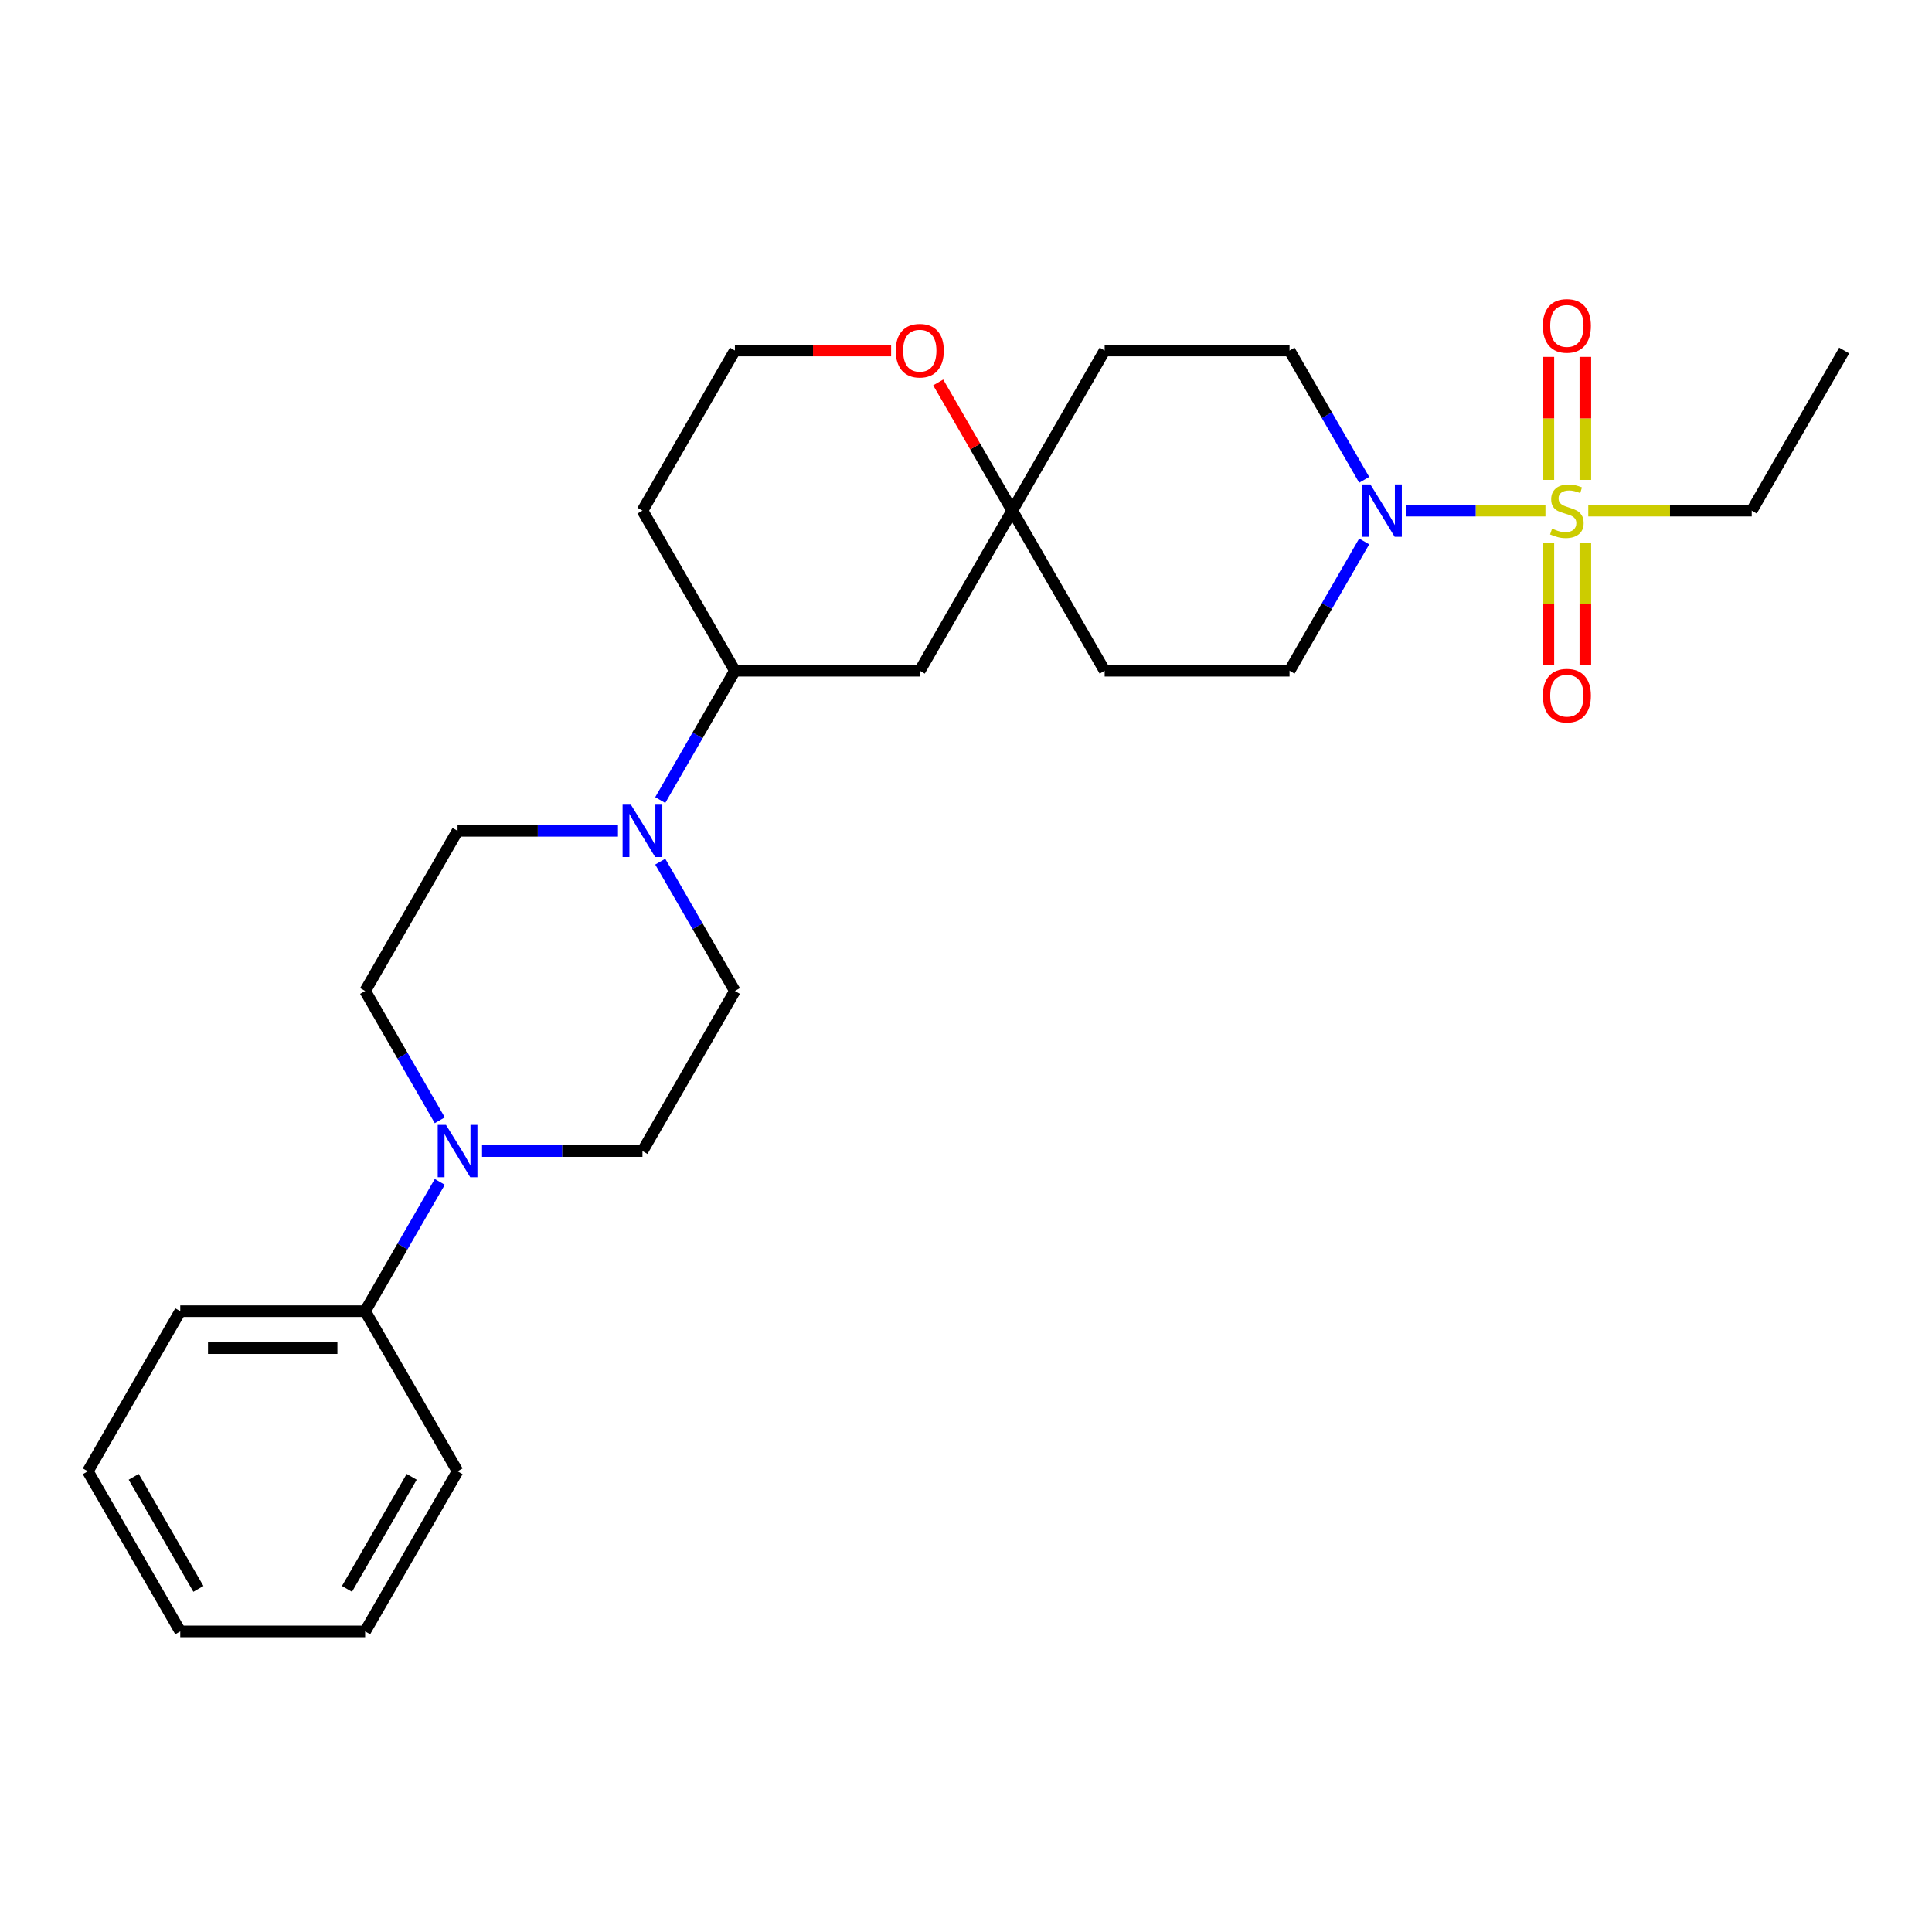 <?xml version='1.0' encoding='iso-8859-1'?>
<svg version='1.1' baseProfile='full'
              xmlns='http://www.w3.org/2000/svg'
                      xmlns:rdkit='http://www.rdkit.org/xml'
                      xmlns:xlink='http://www.w3.org/1999/xlink'
                  xml:space='preserve'
width='1000px' height='1000px' viewBox='0 0 1000 1000'>
<!-- END OF HEADER -->
<rect style='opacity:1.0;fill:#FFFFFF;stroke:none' width='1000' height='1000' x='0' y='0'> </rect>
<path class='bond-0' d='M 799.923,264.3 L 763.814,264.3' style='fill:none;fill-rule:evenodd;stroke:#CCCC00;stroke-width:6px;stroke-linecap:butt;stroke-linejoin:miter;stroke-opacity:1' />
<path class='bond-0' d='M 763.814,264.3 L 727.704,264.3' style='fill:none;fill-rule:evenodd;stroke:#0000FF;stroke-width:6px;stroke-linecap:butt;stroke-linejoin:miter;stroke-opacity:1' />
<path class='bond-6' d='M 820.574,248.395 L 820.574,216.56' style='fill:none;fill-rule:evenodd;stroke:#CCCC00;stroke-width:6px;stroke-linecap:butt;stroke-linejoin:miter;stroke-opacity:1' />
<path class='bond-6' d='M 820.574,216.56 L 820.574,184.725' style='fill:none;fill-rule:evenodd;stroke:#FF0000;stroke-width:6px;stroke-linecap:butt;stroke-linejoin:miter;stroke-opacity:1' />
<path class='bond-6' d='M 801.435,248.395 L 801.435,216.56' style='fill:none;fill-rule:evenodd;stroke:#CCCC00;stroke-width:6px;stroke-linecap:butt;stroke-linejoin:miter;stroke-opacity:1' />
<path class='bond-6' d='M 801.435,216.56 L 801.435,184.725' style='fill:none;fill-rule:evenodd;stroke:#FF0000;stroke-width:6px;stroke-linecap:butt;stroke-linejoin:miter;stroke-opacity:1' />
<path class='bond-7' d='M 801.435,280.931 L 801.435,312.622' style='fill:none;fill-rule:evenodd;stroke:#CCCC00;stroke-width:6px;stroke-linecap:butt;stroke-linejoin:miter;stroke-opacity:1' />
<path class='bond-7' d='M 801.435,312.622 L 801.435,344.314' style='fill:none;fill-rule:evenodd;stroke:#FF0000;stroke-width:6px;stroke-linecap:butt;stroke-linejoin:miter;stroke-opacity:1' />
<path class='bond-7' d='M 820.574,280.931 L 820.574,312.622' style='fill:none;fill-rule:evenodd;stroke:#CCCC00;stroke-width:6px;stroke-linecap:butt;stroke-linejoin:miter;stroke-opacity:1' />
<path class='bond-7' d='M 820.574,312.622 L 820.574,344.314' style='fill:none;fill-rule:evenodd;stroke:#FF0000;stroke-width:6px;stroke-linecap:butt;stroke-linejoin:miter;stroke-opacity:1' />
<path class='bond-18' d='M 822.086,264.3 L 864.392,264.3' style='fill:none;fill-rule:evenodd;stroke:#CCCC00;stroke-width:6px;stroke-linecap:butt;stroke-linejoin:miter;stroke-opacity:1' />
<path class='bond-18' d='M 864.392,264.3 L 906.699,264.3' style='fill:none;fill-rule:evenodd;stroke:#000000;stroke-width:6px;stroke-linecap:butt;stroke-linejoin:miter;stroke-opacity:1' />
<path class='bond-8' d='M 706.107,280.242 L 686.785,313.708' style='fill:none;fill-rule:evenodd;stroke:#0000FF;stroke-width:6px;stroke-linecap:butt;stroke-linejoin:miter;stroke-opacity:1' />
<path class='bond-8' d='M 686.785,313.708 L 667.464,347.173' style='fill:none;fill-rule:evenodd;stroke:#000000;stroke-width:6px;stroke-linecap:butt;stroke-linejoin:miter;stroke-opacity:1' />
<path class='bond-9' d='M 706.107,248.357 L 686.785,214.892' style='fill:none;fill-rule:evenodd;stroke:#0000FF;stroke-width:6px;stroke-linecap:butt;stroke-linejoin:miter;stroke-opacity:1' />
<path class='bond-9' d='M 686.785,214.892 L 667.464,181.426' style='fill:none;fill-rule:evenodd;stroke:#000000;stroke-width:6px;stroke-linecap:butt;stroke-linejoin:miter;stroke-opacity:1' />
<path class='bond-1' d='M 341.74,414.104 L 361.062,380.638' style='fill:none;fill-rule:evenodd;stroke:#0000FF;stroke-width:6px;stroke-linecap:butt;stroke-linejoin:miter;stroke-opacity:1' />
<path class='bond-1' d='M 361.062,380.638 L 380.383,347.173' style='fill:none;fill-rule:evenodd;stroke:#000000;stroke-width:6px;stroke-linecap:butt;stroke-linejoin:miter;stroke-opacity:1' />
<path class='bond-11' d='M 319.866,430.046 L 278.354,430.046' style='fill:none;fill-rule:evenodd;stroke:#0000FF;stroke-width:6px;stroke-linecap:butt;stroke-linejoin:miter;stroke-opacity:1' />
<path class='bond-11' d='M 278.354,430.046 L 236.842,430.046' style='fill:none;fill-rule:evenodd;stroke:#000000;stroke-width:6px;stroke-linecap:butt;stroke-linejoin:miter;stroke-opacity:1' />
<path class='bond-12' d='M 341.74,445.989 L 361.062,479.454' style='fill:none;fill-rule:evenodd;stroke:#0000FF;stroke-width:6px;stroke-linecap:butt;stroke-linejoin:miter;stroke-opacity:1' />
<path class='bond-12' d='M 361.062,479.454 L 380.383,512.919' style='fill:none;fill-rule:evenodd;stroke:#000000;stroke-width:6px;stroke-linecap:butt;stroke-linejoin:miter;stroke-opacity:1' />
<path class='bond-2' d='M 249.512,595.793 L 291.024,595.793' style='fill:none;fill-rule:evenodd;stroke:#0000FF;stroke-width:6px;stroke-linecap:butt;stroke-linejoin:miter;stroke-opacity:1' />
<path class='bond-2' d='M 291.024,595.793 L 332.536,595.793' style='fill:none;fill-rule:evenodd;stroke:#000000;stroke-width:6px;stroke-linecap:butt;stroke-linejoin:miter;stroke-opacity:1' />
<path class='bond-15' d='M 227.638,611.735 L 208.316,645.201' style='fill:none;fill-rule:evenodd;stroke:#0000FF;stroke-width:6px;stroke-linecap:butt;stroke-linejoin:miter;stroke-opacity:1' />
<path class='bond-15' d='M 208.316,645.201 L 188.995,678.666' style='fill:none;fill-rule:evenodd;stroke:#000000;stroke-width:6px;stroke-linecap:butt;stroke-linejoin:miter;stroke-opacity:1' />
<path class='bond-29' d='M 227.638,579.85 L 208.316,546.385' style='fill:none;fill-rule:evenodd;stroke:#0000FF;stroke-width:6px;stroke-linecap:butt;stroke-linejoin:miter;stroke-opacity:1' />
<path class='bond-29' d='M 208.316,546.385 L 188.995,512.919' style='fill:none;fill-rule:evenodd;stroke:#000000;stroke-width:6px;stroke-linecap:butt;stroke-linejoin:miter;stroke-opacity:1' />
<path class='bond-3' d='M 523.923,264.3 L 571.77,181.426' style='fill:none;fill-rule:evenodd;stroke:#000000;stroke-width:6px;stroke-linecap:butt;stroke-linejoin:miter;stroke-opacity:1' />
<path class='bond-5' d='M 523.923,264.3 L 476.077,347.173' style='fill:none;fill-rule:evenodd;stroke:#000000;stroke-width:6px;stroke-linecap:butt;stroke-linejoin:miter;stroke-opacity:1' />
<path class='bond-10' d='M 523.923,264.3 L 504.768,231.121' style='fill:none;fill-rule:evenodd;stroke:#000000;stroke-width:6px;stroke-linecap:butt;stroke-linejoin:miter;stroke-opacity:1' />
<path class='bond-10' d='M 504.768,231.121 L 485.613,197.943' style='fill:none;fill-rule:evenodd;stroke:#FF0000;stroke-width:6px;stroke-linecap:butt;stroke-linejoin:miter;stroke-opacity:1' />
<path class='bond-27' d='M 523.923,264.3 L 571.77,347.173' style='fill:none;fill-rule:evenodd;stroke:#000000;stroke-width:6px;stroke-linecap:butt;stroke-linejoin:miter;stroke-opacity:1' />
<path class='bond-4' d='M 380.383,347.173 L 476.077,347.173' style='fill:none;fill-rule:evenodd;stroke:#000000;stroke-width:6px;stroke-linecap:butt;stroke-linejoin:miter;stroke-opacity:1' />
<path class='bond-28' d='M 380.383,347.173 L 332.536,264.3' style='fill:none;fill-rule:evenodd;stroke:#000000;stroke-width:6px;stroke-linecap:butt;stroke-linejoin:miter;stroke-opacity:1' />
<path class='bond-16' d='M 667.464,347.173 L 571.77,347.173' style='fill:none;fill-rule:evenodd;stroke:#000000;stroke-width:6px;stroke-linecap:butt;stroke-linejoin:miter;stroke-opacity:1' />
<path class='bond-17' d='M 667.464,181.426 L 571.77,181.426' style='fill:none;fill-rule:evenodd;stroke:#000000;stroke-width:6px;stroke-linecap:butt;stroke-linejoin:miter;stroke-opacity:1' />
<path class='bond-20' d='M 461.244,181.426 L 420.813,181.426' style='fill:none;fill-rule:evenodd;stroke:#FF0000;stroke-width:6px;stroke-linecap:butt;stroke-linejoin:miter;stroke-opacity:1' />
<path class='bond-20' d='M 420.813,181.426 L 380.383,181.426' style='fill:none;fill-rule:evenodd;stroke:#000000;stroke-width:6px;stroke-linecap:butt;stroke-linejoin:miter;stroke-opacity:1' />
<path class='bond-14' d='M 236.842,430.046 L 188.995,512.919' style='fill:none;fill-rule:evenodd;stroke:#000000;stroke-width:6px;stroke-linecap:butt;stroke-linejoin:miter;stroke-opacity:1' />
<path class='bond-13' d='M 380.383,512.919 L 332.536,595.793' style='fill:none;fill-rule:evenodd;stroke:#000000;stroke-width:6px;stroke-linecap:butt;stroke-linejoin:miter;stroke-opacity:1' />
<path class='bond-21' d='M 188.995,678.666 L 93.301,678.666' style='fill:none;fill-rule:evenodd;stroke:#000000;stroke-width:6px;stroke-linecap:butt;stroke-linejoin:miter;stroke-opacity:1' />
<path class='bond-21' d='M 174.641,697.805 L 107.656,697.805' style='fill:none;fill-rule:evenodd;stroke:#000000;stroke-width:6px;stroke-linecap:butt;stroke-linejoin:miter;stroke-opacity:1' />
<path class='bond-22' d='M 188.995,678.666 L 236.842,761.539' style='fill:none;fill-rule:evenodd;stroke:#000000;stroke-width:6px;stroke-linecap:butt;stroke-linejoin:miter;stroke-opacity:1' />
<path class='bond-23' d='M 906.699,264.3 L 954.545,181.426' style='fill:none;fill-rule:evenodd;stroke:#000000;stroke-width:6px;stroke-linecap:butt;stroke-linejoin:miter;stroke-opacity:1' />
<path class='bond-19' d='M 332.536,264.3 L 380.383,181.426' style='fill:none;fill-rule:evenodd;stroke:#000000;stroke-width:6px;stroke-linecap:butt;stroke-linejoin:miter;stroke-opacity:1' />
<path class='bond-24' d='M 93.301,678.666 L 45.455,761.539' style='fill:none;fill-rule:evenodd;stroke:#000000;stroke-width:6px;stroke-linecap:butt;stroke-linejoin:miter;stroke-opacity:1' />
<path class='bond-25' d='M 236.842,761.539 L 188.995,844.412' style='fill:none;fill-rule:evenodd;stroke:#000000;stroke-width:6px;stroke-linecap:butt;stroke-linejoin:miter;stroke-opacity:1' />
<path class='bond-25' d='M 213.09,764.401 L 179.598,822.412' style='fill:none;fill-rule:evenodd;stroke:#000000;stroke-width:6px;stroke-linecap:butt;stroke-linejoin:miter;stroke-opacity:1' />
<path class='bond-30' d='M 45.455,761.539 L 93.301,844.412' style='fill:none;fill-rule:evenodd;stroke:#000000;stroke-width:6px;stroke-linecap:butt;stroke-linejoin:miter;stroke-opacity:1' />
<path class='bond-30' d='M 69.206,764.401 L 102.699,822.412' style='fill:none;fill-rule:evenodd;stroke:#000000;stroke-width:6px;stroke-linecap:butt;stroke-linejoin:miter;stroke-opacity:1' />
<path class='bond-26' d='M 188.995,844.412 L 93.301,844.412' style='fill:none;fill-rule:evenodd;stroke:#000000;stroke-width:6px;stroke-linecap:butt;stroke-linejoin:miter;stroke-opacity:1' />
<path  class='atom-0' d='M 803.349 273.601
Q 803.656 273.716, 804.919 274.252
Q 806.182 274.788, 807.56 275.132
Q 808.976 275.438, 810.354 275.438
Q 812.919 275.438, 814.411 274.214
Q 815.904 272.95, 815.904 270.769
Q 815.904 269.276, 815.139 268.357
Q 814.411 267.438, 813.263 266.941
Q 812.115 266.443, 810.201 265.869
Q 807.789 265.142, 806.335 264.453
Q 804.919 263.764, 803.885 262.309
Q 802.89 260.855, 802.89 258.405
Q 802.89 254.998, 805.187 252.893
Q 807.522 250.788, 812.115 250.788
Q 815.254 250.788, 818.813 252.28
L 817.933 255.228
Q 814.679 253.888, 812.23 253.888
Q 809.589 253.888, 808.134 254.998
Q 806.679 256.07, 806.718 257.946
Q 806.718 259.4, 807.445 260.28
Q 808.211 261.161, 809.282 261.658
Q 810.392 262.156, 812.23 262.73
Q 814.679 263.496, 816.134 264.261
Q 817.589 265.027, 818.622 266.596
Q 819.694 268.127, 819.694 270.769
Q 819.694 274.52, 817.167 276.548
Q 814.679 278.539, 810.507 278.539
Q 808.096 278.539, 806.258 278.003
Q 804.459 277.505, 802.316 276.625
L 803.349 273.601
' fill='#CCCC00'/>
<path  class='atom-1' d='M 709.321 250.749
L 718.201 265.103
Q 719.081 266.52, 720.498 269.084
Q 721.914 271.649, 721.99 271.802
L 721.99 250.749
L 725.589 250.749
L 725.589 277.85
L 721.876 277.85
L 712.344 262.156
Q 711.234 260.319, 710.048 258.214
Q 708.9 256.108, 708.555 255.458
L 708.555 277.85
L 705.033 277.85
L 705.033 250.749
L 709.321 250.749
' fill='#0000FF'/>
<path  class='atom-2' d='M 326.545 416.496
L 335.426 430.85
Q 336.306 432.266, 337.722 434.831
Q 339.139 437.395, 339.215 437.549
L 339.215 416.496
L 342.813 416.496
L 342.813 443.596
L 339.1 443.596
L 329.569 427.903
Q 328.459 426.065, 327.273 423.96
Q 326.124 421.855, 325.78 421.204
L 325.78 443.596
L 322.258 443.596
L 322.258 416.496
L 326.545 416.496
' fill='#0000FF'/>
<path  class='atom-3' d='M 230.852 582.242
L 239.732 596.596
Q 240.612 598.013, 242.029 600.577
Q 243.445 603.142, 243.522 603.295
L 243.522 582.242
L 247.12 582.242
L 247.12 609.343
L 243.407 609.343
L 233.876 593.649
Q 232.766 591.812, 231.579 589.706
Q 230.431 587.601, 230.086 586.95
L 230.086 609.343
L 226.565 609.343
L 226.565 582.242
L 230.852 582.242
' fill='#0000FF'/>
<path  class='atom-7' d='M 798.565 168.682
Q 798.565 162.175, 801.78 158.539
Q 804.995 154.902, 811.005 154.902
Q 817.014 154.902, 820.23 158.539
Q 823.445 162.175, 823.445 168.682
Q 823.445 175.266, 820.191 179.017
Q 816.938 182.73, 811.005 182.73
Q 805.033 182.73, 801.78 179.017
Q 798.565 175.304, 798.565 168.682
M 811.005 179.668
Q 815.139 179.668, 817.359 176.912
Q 819.617 174.118, 819.617 168.682
Q 819.617 163.362, 817.359 160.682
Q 815.139 157.965, 811.005 157.965
Q 806.871 157.965, 804.612 160.644
Q 802.392 163.324, 802.392 168.682
Q 802.392 174.156, 804.612 176.912
Q 806.871 179.668, 811.005 179.668
' fill='#FF0000'/>
<path  class='atom-8' d='M 798.565 360.07
Q 798.565 353.563, 801.78 349.926
Q 804.995 346.29, 811.005 346.29
Q 817.014 346.29, 820.23 349.926
Q 823.445 353.563, 823.445 360.07
Q 823.445 366.654, 820.191 370.405
Q 816.938 374.118, 811.005 374.118
Q 805.033 374.118, 801.78 370.405
Q 798.565 366.692, 798.565 360.07
M 811.005 371.056
Q 815.139 371.056, 817.359 368.3
Q 819.617 365.505, 819.617 360.07
Q 819.617 354.749, 817.359 352.07
Q 815.139 349.352, 811.005 349.352
Q 806.871 349.352, 804.612 352.032
Q 802.392 354.711, 802.392 360.07
Q 802.392 365.544, 804.612 368.3
Q 806.871 371.056, 811.005 371.056
' fill='#FF0000'/>
<path  class='atom-11' d='M 463.636 181.503
Q 463.636 174.996, 466.852 171.359
Q 470.067 167.723, 476.077 167.723
Q 482.086 167.723, 485.301 171.359
Q 488.517 174.996, 488.517 181.503
Q 488.517 188.087, 485.263 191.838
Q 482.01 195.551, 476.077 195.551
Q 470.105 195.551, 466.852 191.838
Q 463.636 188.125, 463.636 181.503
M 476.077 192.489
Q 480.211 192.489, 482.431 189.733
Q 484.689 186.938, 484.689 181.503
Q 484.689 176.182, 482.431 173.503
Q 480.211 170.785, 476.077 170.785
Q 471.943 170.785, 469.684 173.465
Q 467.464 176.144, 467.464 181.503
Q 467.464 186.977, 469.684 189.733
Q 471.943 192.489, 476.077 192.489
' fill='#FF0000'/>
</svg>
